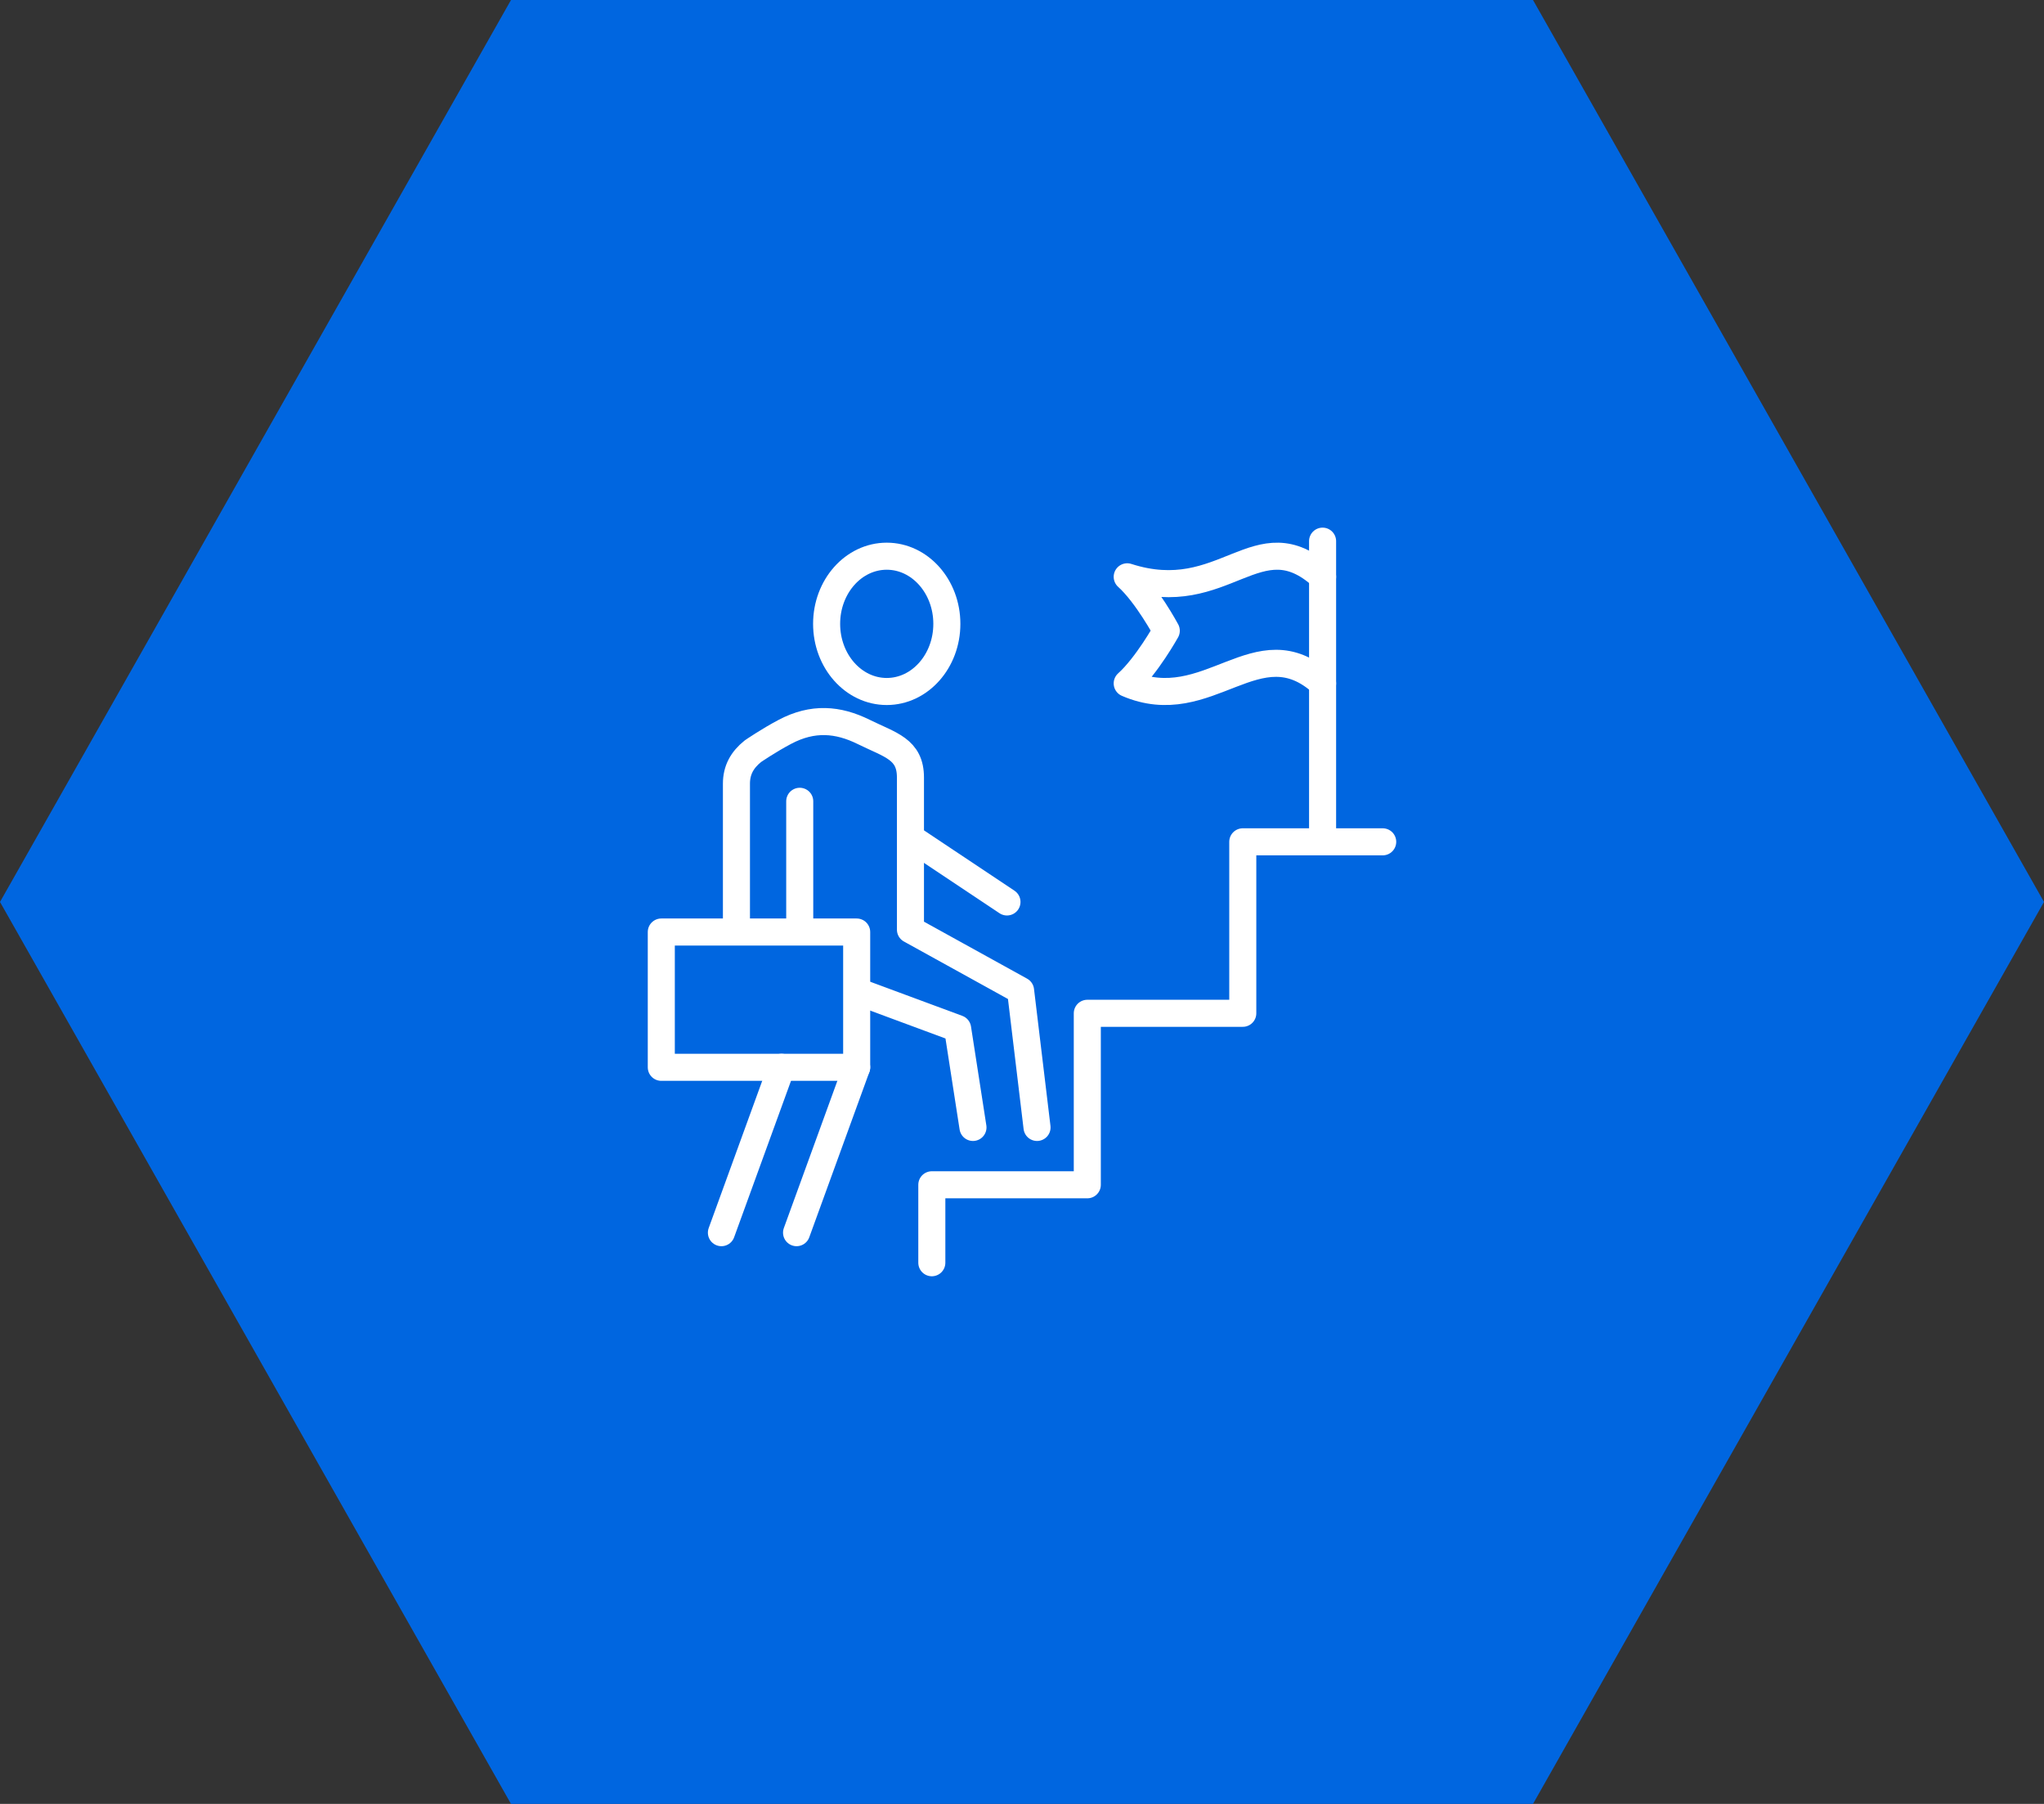 <svg width="136" height="120" viewBox="0 0 136 120" fill="none" xmlns="http://www.w3.org/2000/svg">
<rect x="0" y="0" width="136" height="120" fill="#333333" stroke="none"/>
<path d="M0 60L34 0H102L136 60L102 120H34L0 60Z" fill="#0066E0"/>
<g clip-path="url(#clip0_2_201)">
<path d="M57 62H44V71H57V62Z" stroke="white" stroke-width="1.8" stroke-linecap="round" stroke-linejoin="round"/>
<path d="M52 71L48 82" stroke="white" stroke-width="1.8" stroke-linecap="round" stroke-linejoin="round"/>
<path d="M59 46C61.209 46 63 43.985 63 41.5C63 39.015 61.209 37 59 37C56.791 37 55 39.015 55 41.5C55 43.985 56.791 46 59 46Z" stroke="white" stroke-width="1.8" stroke-miterlimit="10"/>
<path d="M61 56L67 60" stroke="white" stroke-width="1.8" stroke-linecap="round" stroke-linejoin="round"/>
<path d="M62 84V78.815H72.345V67.407H82.69V56H92" stroke="white" stroke-width="1.8" stroke-linecap="round" stroke-linejoin="round"/>
<path d="M53 82L57 71" stroke="white" stroke-width="1.8" stroke-linecap="round" stroke-linejoin="round"/>
<path d="M69 75L67.905 65.891L60.578 61.843V51.723C60.578 49.825 59.243 49.565 57.462 48.687C55.752 47.843 54.078 47.702 52.22 48.687C51.116 49.271 50.096 49.973 50.096 49.973C49.376 50.55 49 51.232 49 52.133V61.843M57.435 66.095L63.717 68.422L64.738 75M53.211 53.304V61.232C53.211 61.438 53.219 61.645 53.236 61.852" stroke="white" stroke-width="1.8" stroke-linecap="round" stroke-linejoin="round"/>
<path d="M88.9 36C88.9 35.503 88.497 35.1 88 35.1C87.503 35.1 87.1 35.503 87.1 36H88.9ZM87.1 36V56H88.9V36H87.1Z" fill="white"/>
<path d="M88 38.371C83.667 34.425 81.5 40.467 75 38.371C76.3 39.538 77.6 41.958 77.6 41.958C77.6 41.958 76.3 44.294 75 45.461C80.417 47.803 83.667 41.515 88 45.461" stroke="white" stroke-width="1.8" stroke-linecap="round" stroke-linejoin="round"/>
</g>
<defs>
<clipPath id="clip0_2_201">
<rect width="50" height="50" fill="white" transform="translate(43 35)"/>
</clipPath>
</defs>
</svg>
